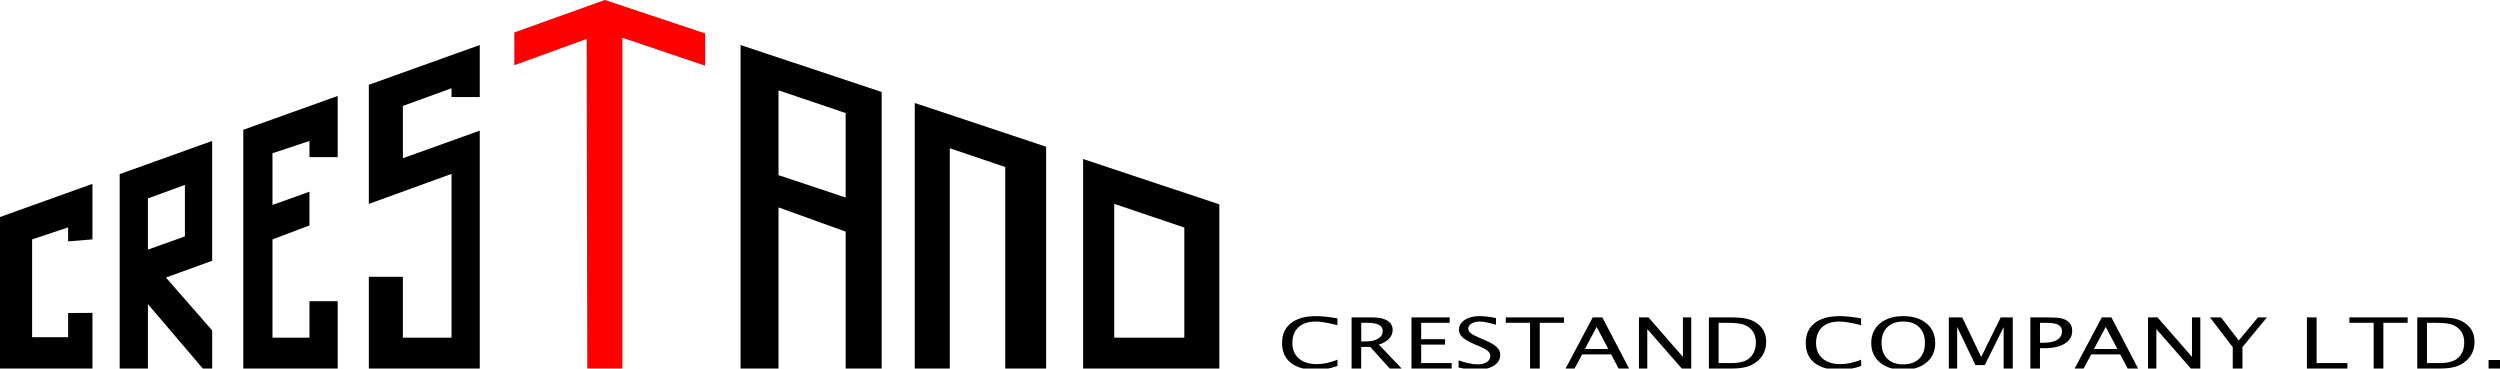 <?xml version="1.0" encoding="utf-8"?>
<!-- Generator: Adobe Illustrator 14.0.0, SVG Export Plug-In . SVG Version: 6.00 Build 43363)  -->
<!DOCTYPE svg PUBLIC "-//W3C//DTD SVG 1.1//EN" "http://www.w3.org/Graphics/SVG/1.1/DTD/svg11.dtd">
<svg version="1.1" id="Layer_1" xmlns="http://www.w3.org/2000/svg" xmlns:xlink="http://www.w3.org/1999/xlink" x="0px" y="0px"
	 width="2569.004px" height="378.687px" viewBox="15.25 15 2569.004 378.687" enable-background="new 15.25 15 2569.004 378.687"
	 xml:space="preserve">
<polygon id="Arrow" fill="#FF0000" points="636.75,15 543.75,48.342 543.75,82 618.084,55 618.75,395 654.75,395 654.75,53.748 
	739.75,82.486 739.75,49.279 "/>
<g>
	<polygon id="C" points="110.25,261 110.25,203.939 15.25,238 15.25,395 110.25,395 110.25,336.5 85.25,336.663 85.25,361.5 
		48.25,361.5 48.25,261 85.25,248.663 85.25,263 	"/>
	<path id="R" d="M233.25,159.842l-95,34.06V395h29v-67.5l57.5,67.5h8.5v-40.5l-47.5-54.305l47.5-17.236V159.842z M205.25,257.881
		l-38,13.624v-52.597l38-13.908V257.881z"/>
	<polygon id="E" points="362.25,176.5 362.25,113.593 265.25,148.37 265.25,395 362.25,395 362.25,324.5 333.25,324.5 333.25,356 
		333.25,362 295.25,362 295.25,356 295.25,261 333.25,246.673 333.25,211.99 295.25,225.614 295.25,172.462 333.25,159.842 
		333.25,176.5 	"/>
	<polygon id="S" points="508.25,149.249 429.25,177.572 429.25,123.838 479.25,105.695 479.25,114.767 508.25,114.767 
		508.25,61.249 394.25,102.121 394.25,224.538 479.25,193.695 479.25,362 429.25,362 429.25,299.471 394.25,299.471 394.25,395 
		508.25,395 	"/>
	<path id="A" d="M776.25,61.26V395h39V228.125l69,24.875v142h37V109.517L776.25,61.26z M884.25,185.203v32.749l-69-22.964V162.24
		V108v-0.157l69,23.329V185.203z"/>
	<polygon id="N" points="955.25,120.832 955.25,395 991.25,395 991.25,167.348 1048.25,186.619 1048.25,395 1090.25,395 
		1090.25,165.761 	"/>
	<path id="D" d="M1128.25,178.407V395h140V225L1128.25,178.407z M1232.25,362h-72V224.484l72,24.344V362z"/>
</g>
<g>
	<path d="M1389.67,390.989c-6.936,2.674-14.506,4.011-22.707,4.011c-10.926,0-19.366-2.39-25.32-7.169
		c-5.953-4.778-8.93-11.568-8.93-20.369c0-8.777,3.031-15.573,9.097-20.388c6.063-4.814,14.623-7.222,25.676-7.222
		c6.271,0,13.634,0.77,22.089,2.307v6.991c-9.627-2.484-17.053-3.727-22.279-3.727c-7.633,0-13.538,1.929-17.719,5.784
		c-4.18,3.856-6.271,9.298-6.271,16.324c0,6.72,2.233,12.007,6.698,15.863s10.577,5.784,18.336,5.784
		c6.619,0,13.729-1.526,21.33-4.578V390.989z"/>
	<path d="M1404.158,393.687v-52.521h21.281c6.746,0,11.916,1.112,15.511,3.335c3.594,2.225,5.392,5.454,5.392,9.688
		c0,3.336-1.243,6.305-3.729,8.907c-2.487,2.603-5.979,4.602-10.475,5.997l23.467,24.593h-12.252l-20.031-22.215h-9.283v22.215
		H1404.158z M1414.039,365.9h3.236c6.158,0,10.839-0.935,14.045-2.804c3.205-1.868,4.809-4.602,4.809-8.197
		c0-5.441-5.27-8.162-15.807-8.162h-6.283V365.9z"/>
	<path d="M1465.676,393.687v-52.521h39.286v5.571h-29.31v16.856h24.56v5.5h-24.56v19.021h31.353v5.571H1465.676z"/>
	<path d="M1514.083,392.693v-7.382c7.917,2.745,14.44,4.116,19.571,4.116c3.896,0,7.038-0.774,9.43-2.324
		c2.391-1.549,3.587-3.566,3.587-6.051c0-2.058-0.784-3.809-2.352-5.252c-1.567-1.442-4.458-3.052-8.669-4.826l-4.846-2.094
		c-5.986-2.555-10.206-4.962-12.66-7.222c-2.455-2.259-3.682-4.879-3.682-7.86c0-4.068,1.963-7.41,5.891-10.024
		c3.926-2.614,8.931-3.922,15.012-3.922c5.415,0,11.131,0.675,17.148,2.022v6.813c-7.41-2.176-12.938-3.265-16.579-3.265
		c-3.452,0-6.302,0.687-8.55,2.059c-2.25,1.372-3.373,3.1-3.373,5.181c0,1.751,0.822,3.301,2.47,4.649
		c1.646,1.349,4.655,2.957,9.026,4.826l5.035,2.129c6.08,2.579,10.324,5.016,12.73,7.311s3.611,5.052,3.611,8.269
		c0,4.566-2.25,8.232-6.746,11.001c-4.498,2.768-10.467,4.152-17.909,4.152C1527.479,395,1521.43,394.23,1514.083,392.693z"/>
	<path d="M1587.524,393.687v-46.949h-24.94v-5.571h59.855v5.571H1597.5v46.949H1587.524z"/>
	<path d="M1624.055,393.687l27.885-52.521h9.881l27.457,52.521h-10.761l-7.639-14.515h-29.817l-7.756,14.515H1624.055z
		 M1643.916,373.601h24.049l-12.009-22.678L1643.916,373.601z"/>
	<path d="M1699.443,393.687v-52.521h9.785l35.391,40.558v-40.558h8.551v52.521h-9.738l-35.438-40.547v40.547H1699.443z"/>
	<path d="M1771.316,393.687v-52.521h23.373c6.967,0,12.596,0.58,16.887,1.738c4.291,1.159,8.005,3.123,11.141,5.891
		c4.971,4.4,7.457,10.197,7.457,17.389c0,8.115-2.914,14.692-8.74,19.731c-3.167,2.768-6.833,4.755-10.997,5.962
		c-4.165,1.206-9.366,1.81-15.604,1.81H1771.316z M1781.293,388.115h12.778c9.12,0,15.581-1.833,19.382-5.501
		c4.086-3.903,6.128-9.144,6.128-15.721c0-6.175-2.012-11.024-6.033-14.55c-2.438-2.152-5.353-3.625-8.741-4.418
		c-3.389-0.792-8.486-1.188-15.296-1.188h-8.218V388.115z"/>
	<path d="M1927.796,390.989c-6.936,2.674-14.505,4.011-22.707,4.011c-10.926,0-19.366-2.39-25.319-7.169
		c-5.955-4.778-8.932-11.568-8.932-20.369c0-8.777,3.033-15.573,9.098-20.388s14.623-7.222,25.676-7.222
		c6.271,0,13.634,0.77,22.09,2.307v6.991c-9.629-2.484-17.055-3.727-22.279-3.727c-7.633,0-13.539,1.929-17.72,5.784
		c-4.181,3.856-6.271,9.298-6.271,16.324c0,6.72,2.232,12.007,6.698,15.863s10.577,5.784,18.337,5.784
		c6.618,0,13.729-1.526,21.329-4.578V390.989z"/>
	<path d="M1971.023,395c-9.975,0-17.948-2.502-23.918-7.506s-8.954-11.693-8.954-20.068s2.984-15.064,8.954-20.067
		c5.97-5.004,13.943-7.506,23.918-7.506c9.977,0,17.949,2.502,23.92,7.506c5.969,5.003,8.953,11.692,8.953,20.067
		s-2.984,15.064-8.953,20.068C1988.973,392.498,1981,395,1971.023,395z M1971.023,389.428c7,0,12.463-1.945,16.389-5.837
		c3.928-3.892,5.891-9.304,5.891-16.235c0-6.885-1.963-12.261-5.891-16.129c-3.926-3.868-9.389-5.803-16.389-5.803
		c-6.998,0-12.461,1.935-16.389,5.803c-3.927,3.868-5.891,9.244-5.891,16.129c0,6.932,1.964,12.344,5.891,16.235
		C1958.563,387.482,1964.025,389.428,1971.023,389.428z"/>
	<path d="M2017.863,393.687v-52.521h13.768l19.506,40.633l20.041-40.633h12.383v52.521h-9.357v-42.662l-19.359,39.148h-9.637
		l-18.793-39.25v42.764H2017.863z"/>
	<path d="M2101.66,393.687v-52.521h19.145c5.51,0,9.762,0.337,12.756,1.011c2.992,0.675,5.438,1.863,7.338,3.566
		c2.502,2.248,3.754,5.312,3.754,9.191c0,5.584-2.535,9.96-7.602,13.13c-5.066,3.171-12.098,4.756-21.092,4.756h-4.418v20.866
		H2101.66z M2111.541,367.178h4.039c5.922,0,10.498-1.017,13.729-3.052c3.23-2.034,4.846-4.921,4.846-8.659
		c0-3.123-1.275-5.358-3.824-6.707c-2.551-1.349-6.77-2.022-12.66-2.022h-6.129V367.178z"/>
	<path d="M2147.17,393.687l27.885-52.521h9.881l27.457,52.521h-10.762l-7.639-14.515h-29.816l-7.756,14.515H2147.17z
		 M2167.031,373.601h24.049l-12.01-22.678L2167.031,373.601z"/>
	<path d="M2222.559,393.687v-52.521h9.785l35.391,40.558v-40.558h8.551v52.521h-9.738l-35.438-40.547v40.547H2222.559z"/>
	<path d="M2309.633,393.687v-21.931l-23.467-30.59h11.389l18.268,23.741l19.652-23.741h9.264l-25.131,30.447v22.073H2309.633z"/>
	<path d="M2385.83,393.687v-52.521h9.975v46.949h31.639v5.571H2385.83z"/>
	<path d="M2454.426,393.687v-46.949h-24.939v-5.571h59.854v5.571H2464.4v46.949H2454.426z"/>
	<path d="M2499.221,393.687v-52.521h23.373c6.967,0,12.596,0.58,16.887,1.738c4.291,1.159,8.004,3.123,11.141,5.891
		c4.971,4.4,7.457,10.197,7.457,17.389c0,8.115-2.914,14.692-8.74,19.731c-3.168,2.768-6.834,4.755-10.998,5.962
		c-4.164,1.206-9.365,1.81-15.604,1.81H2499.221z M2509.197,388.115h12.779c9.119,0,15.58-1.833,19.381-5.501
		c4.086-3.903,6.127-9.144,6.127-15.721c0-6.175-2.01-11.024-6.031-14.55c-2.439-2.152-5.354-3.625-8.742-4.418
		c-3.389-0.792-8.486-1.188-15.295-1.188h-8.219V388.115z"/>
	<path d="M2572.521,393.687v-8.766h11.732v8.766H2572.521z"/>
</g>
</svg>
